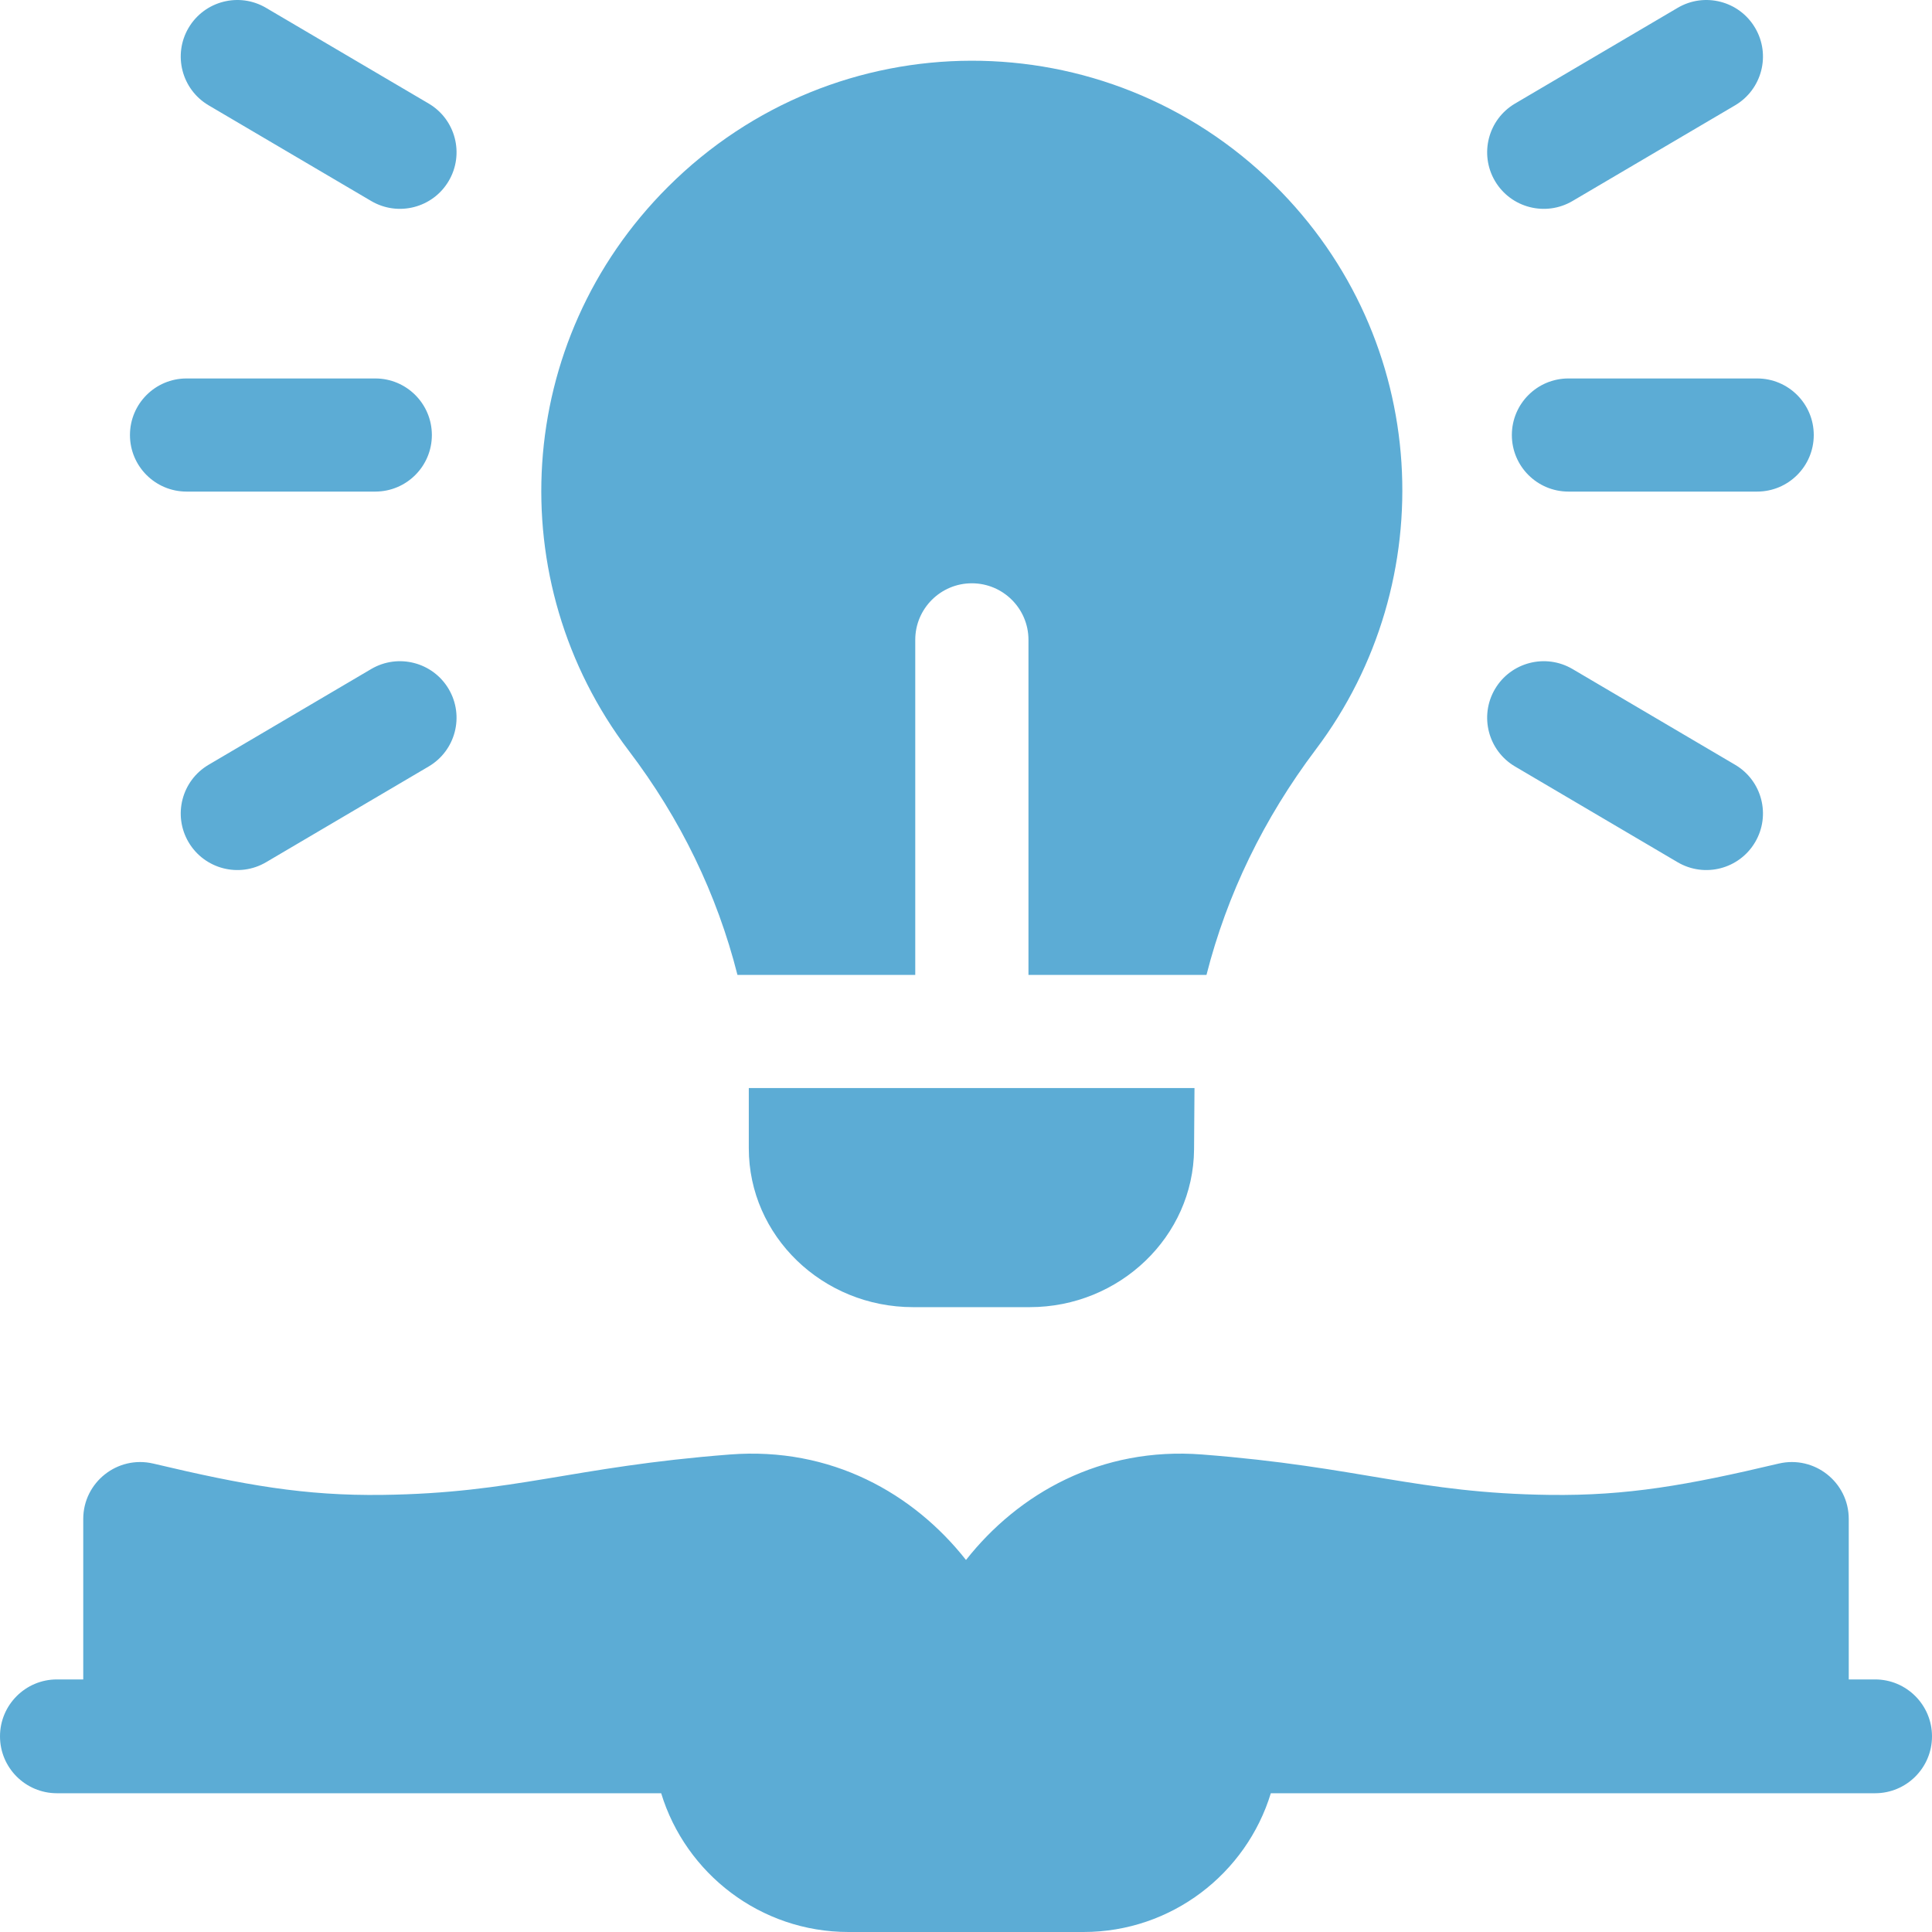 <svg width="45" height="45" viewBox="0 0 45 45" fill="none" xmlns="http://www.w3.org/2000/svg">
<path d="M43.674 39.117H43.061V35.379C43.061 34.529 42.267 33.892 41.427 34.09C39.307 34.593 37.897 34.843 36.091 34.819C32.995 34.779 31.69 34.163 27.998 33.878C25.64 33.695 23.721 34.786 22.5 36.335C21.279 34.786 19.361 33.695 17.002 33.878C13.315 34.163 12.002 34.779 8.909 34.819C7.103 34.843 5.693 34.593 3.573 34.09C2.735 33.892 1.939 34.528 1.939 35.379V39.117H1.326C0.594 39.117 0 39.711 0 40.443C0 41.175 0.594 41.768 1.326 41.768H15.4C15.97 43.637 17.711 45 19.764 45H25.236C27.289 45 29.03 43.637 29.6 41.768H43.674C44.406 41.768 45 41.175 45 40.443C45 39.711 44.406 39.117 43.674 39.117ZM15.557 4.354C11.961 7.944 11.649 13.539 14.645 17.485C15.852 19.074 16.7 20.825 17.177 22.708H21.318V14.903C21.318 14.175 21.91 13.586 22.636 13.586C23.364 13.586 23.955 14.176 23.955 14.903V22.708H28.101C28.58 20.829 29.434 19.067 30.648 17.456C33.59 13.558 33.348 7.92 29.675 4.3C25.767 0.449 19.478 0.438 15.557 4.354ZM8.741 11.45C9.469 11.45 10.059 10.86 10.059 10.133C10.059 9.405 9.469 8.815 8.741 8.815H4.345C3.617 8.815 3.027 9.405 3.027 10.133C3.027 10.86 3.617 11.45 4.345 11.45H8.741ZM40.414 17.813L36.627 15.583C35.999 15.214 35.191 15.423 34.821 16.049C34.452 16.676 34.661 17.484 35.288 17.853L39.075 20.083C39.703 20.452 40.511 20.243 40.88 19.616C41.25 18.989 41.041 18.182 40.414 17.813ZM8.646 15.583L4.859 17.813C4.232 18.182 4.023 18.989 4.392 19.616C4.762 20.243 5.57 20.452 6.197 20.083L9.984 17.853C10.612 17.484 10.821 16.676 10.451 16.049C10.082 15.423 9.273 15.214 8.646 15.583ZM36.627 4.682L40.414 2.453C41.041 2.083 41.25 1.276 40.88 0.649C40.511 0.022 39.702 -0.187 39.075 0.183L35.288 2.412C34.661 2.781 34.452 3.589 34.821 4.216C35.191 4.843 35.999 5.051 36.627 4.682ZM9.985 2.412L6.197 0.183C5.57 -0.187 4.762 0.022 4.392 0.649C4.023 1.276 4.232 2.083 4.859 2.453L8.646 4.682C9.274 5.051 10.082 4.842 10.451 4.216C10.821 3.589 10.612 2.781 9.985 2.412ZM40.927 8.815H36.532C35.804 8.815 35.214 9.405 35.214 10.133C35.214 10.86 35.804 11.45 36.532 11.45H40.927C41.655 11.45 42.246 10.86 42.246 10.133C42.246 9.405 41.656 8.815 40.927 8.815ZM17.441 25.343V26.746C17.441 28.787 19.157 30.446 21.268 30.446H23.984C26.079 30.446 27.796 28.798 27.812 26.773L27.822 25.343L17.441 25.343Z" fill="#5CACD5"/>
</svg>
